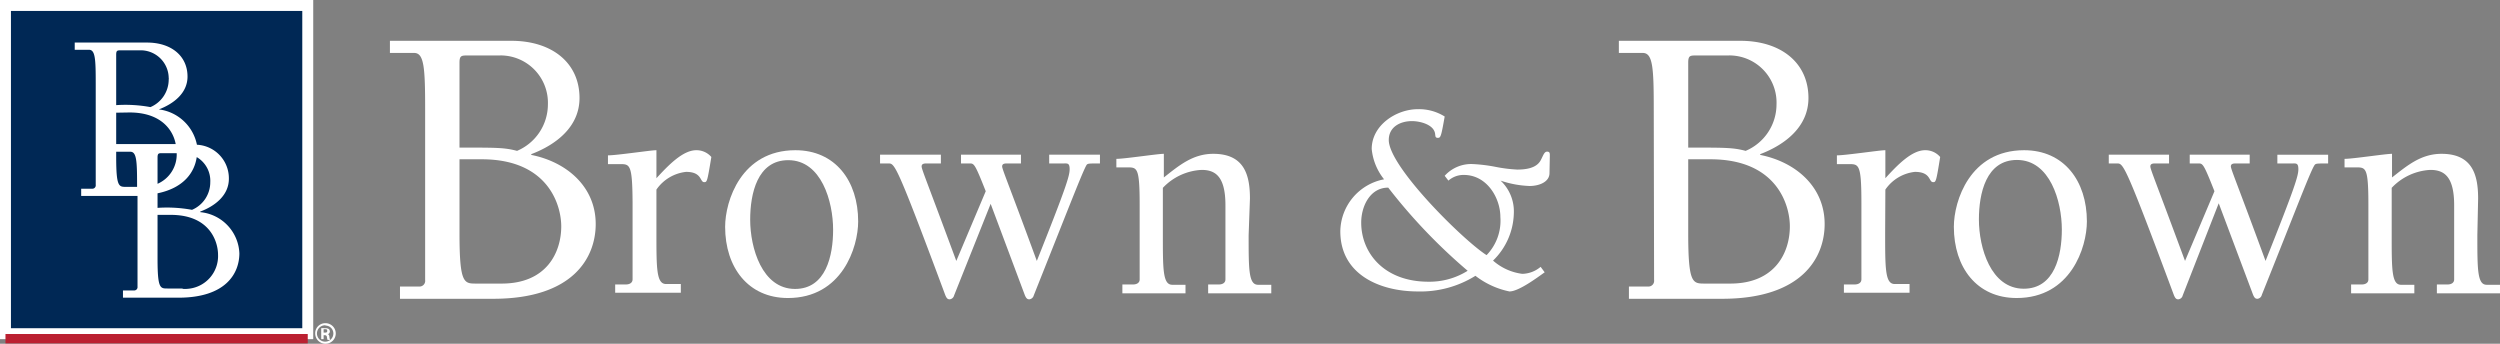 <svg xmlns="http://www.w3.org/2000/svg" width="228.51" height="31.42" viewBox="0 0 228.51 31.42"><rect x="0" y="0" width="228.51" height="31.42" fill="#808080" stroke="none"/><defs><style>.cls-1{fill:#002855;}.cls-2{fill:#fff;}.cls-3{fill:#bb2031;}</style></defs><g id="Layer_2" data-name="Layer 2"><g id="Layer_1-2" data-name="Layer 1"><rect class="cls-1" x="0.5" y="0.47" width="27.63" height="30.06"/><g id="Group_197" data-name="Group 197"><g id="Path_1" data-name="Path 1"><path class="cls-2" d="M38.86,10.08c0-3.83-.08-5.24-1-5.24H35.64V3.73h11.1c3.7,0,6.23,2,6.23,5.23,0,2.64-2.15,4.27-4.41,5.13v.07c3.18.63,5.89,2.86,5.89,6.32,0,3.08-2.08,6.83-9.37,6.83H36.56V26.19H38.3a.52.52,0,0,0,.56-.59Zm11.22-.52a4.33,4.33,0,0,0-4.14-4.49,2.43,2.43,0,0,0-.27,0H42.75c-.56,0-.75,0-.75.66v7.76c3.45,0,4.11,0,5.26.3a4.62,4.62,0,0,0,2.82-4.23m-8.08,5v6.76c0,4.6.41,4.6,1.52,4.6h2.34c4.11,0,5.44-2.86,5.44-5.23,0-1.94-1.19-6.13-7.26-6.13Z"/></g><g id="Path_2" data-name="Path 2"><path class="cls-2" d="M141.63,15.82c0,.81-.94,1.18-1.82,1.18a9.26,9.26,0,0,1-2.65-.49l0,0a3.86,3.86,0,0,1,1.21,3,6.22,6.22,0,0,1-1.9,4.31,5,5,0,0,0,2.67,1.21,2.68,2.68,0,0,0,1.68-.64l.37.5c-.7.5-2.38,1.75-3.22,1.75a7.55,7.55,0,0,1-3.11-1.43,9.48,9.48,0,0,1-5.26,1.43c-3.46,0-7.09-1.53-7.09-5.5a4.91,4.91,0,0,1,4-4.75,5.23,5.23,0,0,1-1.13-2.77c0-2.18,2.25-3.64,4.22-3.64a4.42,4.42,0,0,1,2.45.67c-.32,1.83-.37,1.95-.62,1.95s-.22-.15-.25-.32c-.07-.89-1.38-1.21-2.12-1.21-1.06,0-2.12.52-2.12,1.73,0,2.45,6.86,9.21,8.94,10.52a4.52,4.52,0,0,0,1.26-3.49c0-1.71-1.21-3.84-3.34-3.84a2.09,2.09,0,0,0-1.41.52l-.34-.44A3.26,3.26,0,0,1,134.69,15a14.39,14.39,0,0,1,2,.25,13.6,13.6,0,0,0,2,.25c1.38,0,1.9-.42,2.13-.84s.32-.8.59-.8.25.18.25.43Zm-17.21,4.53c0,2.75,2.07,5.4,6.15,5.4a6.56,6.56,0,0,0,3.58-1,50.67,50.67,0,0,1-7.26-7.6c-1.68,0-2.47,1.73-2.47,3.19"/></g><g id="Path_3" data-name="Path 3"><path class="cls-2" d="M60,21.34c0,3.21,0,4.62.88,4.62h1.35v.8h-6V26h1c.25,0,.59-.11.59-.47V18.54C57.8,15,57.58,15,56.65,15H55.57v-.8c.43,0,1.39-.12,2.29-.23s1.83-.24,2.14-.24v2.56c1.13-1.23,2.43-2.56,3.64-2.56a1.79,1.79,0,0,1,1.38.62c-.37,2.24-.39,2.3-.65,2.3-.42,0-.17-.94-1.66-.94A3.79,3.79,0,0,0,60,17.33Z"/></g><g id="Path_4" data-name="Path 4"><path class="cls-2" d="M78.44,20.24c0,2.36-1.47,7-6.42,7-3.64,0-5.74-2.81-5.74-6.51,0-2.36,1.47-7,6.42-7,3.65,0,5.74,2.81,5.74,6.51M76.15,21c0-2.58-1.07-6.36-4.1-6.36-2.83,0-3.48,3.07-3.48,5.44,0,2.57,1.08,6.33,4.1,6.33,2.83,0,3.48-3.05,3.48-5.41"/></g><g id="Path_5" data-name="Path 5"><path class="cls-2" d="M93.32,14.14v.8H92.05c-.17,0-.45,0-.45.27s.62,1.68,3.17,8.64c2.68-6.72,3-7.78,3-8.38s-.22-.53-.59-.53H95.9v-.8h4.64v.8c-1,0-1.1,0-1.21.12C99,15.56,97.68,19,94.49,27a.48.48,0,0,1-.4.36c-.17,0-.29-.06-.43-.42l-3.11-8.31L87.21,27a.47.47,0,0,1-.4.36c-.17,0-.28-.06-.42-.42-4.47-12-4.61-12-5.18-12h-.77v-.8H86v.8H84.69c-.16,0-.45,0-.45.27s.4,1.15,3.17,8.64l2.69-6.37c-1-2.54-1.07-2.54-1.47-2.54h-.79v-.8Z"/></g><g id="Path_6" data-name="Path 6"><path class="cls-2" d="M114.13,21.5c0,3.15,0,4.53.86,4.53h1.21v.78h-5.77V26h1c.25,0,.58-.11.58-.46V18.76c0-2.66-.94-3.23-2.18-3.23a5.23,5.23,0,0,0-3.54,1.64V21.5c0,3.15,0,4.53.86,4.53h1.21v.78h-5.77V26h1c.25,0,.58-.11.58-.46V18.76c0-3.46-.22-3.46-1.13-3.46h-1v-.78c.41,0,1.35-.12,2.24-.23s1.79-.23,2.1-.23v2.16c1.4-1.1,2.65-2.16,4.52-2.16,2.88,0,3.35,2,3.35,4.1Z"/></g><g id="Path_7" data-name="Path 7"><path class="cls-2" d="M151.16,10.08c0-3.83-.07-5.24-1-5.24h-2.19V3.73h11.11c3.7,0,6.22,2,6.22,5.23,0,2.64-2.15,4.27-4.41,5.13v.07c3.18.63,5.89,2.86,5.89,6.32,0,3.08-2.08,6.83-9.37,6.83h-8.52V26.19h1.74a.52.52,0,0,0,.56-.59Zm11.22-.52a4.31,4.31,0,0,0-4.13-4.49,2.61,2.61,0,0,0-.28,0h-2.92c-.56,0-.74,0-.74.66v7.76c3.44,0,4.11,0,5.25.3a4.62,4.62,0,0,0,2.82-4.23m-8.07,5v6.76c0,4.6.4,4.6,1.51,4.6h2.34c4.11,0,5.44-2.86,5.44-5.23,0-1.94-1.18-6.13-7.26-6.13Z"/></g><g id="Path_8" data-name="Path 8"><path class="cls-2" d="M172.31,21.34c0,3.21,0,4.62.87,4.62h1.36v.8h-6V26h1c.26,0,.6-.11.6-.47V18.54c0-3.54-.23-3.54-1.16-3.54h-1.08v-.8c.42,0,1.38-.12,2.28-.23s1.84-.24,2.15-.24v2.56c1.12-1.23,2.42-2.56,3.63-2.56a1.77,1.77,0,0,1,1.38.62c-.36,2.24-.39,2.3-.64,2.3-.43,0-.17-.94-1.67-.94a3.77,3.77,0,0,0-2.7,1.62Z"/></g><g id="Path_9" data-name="Path 9"><path class="cls-2" d="M190.75,20.24c0,2.36-1.47,7-6.42,7-3.65,0-5.74-2.81-5.74-6.51,0-2.36,1.47-7,6.42-7,3.65,0,5.74,2.81,5.74,6.51m-2.29.74c0-2.58-1.08-6.36-4.1-6.36-2.83,0-3.48,3.07-3.48,5.44,0,2.57,1.08,6.33,4.1,6.33,2.83,0,3.48-3.05,3.48-5.41"/></g><g id="Path_10" data-name="Path 10"><path class="cls-2" d="M205.63,14.14v.8h-1.27c-.17,0-.45,0-.45.27s.62,1.68,3.17,8.64c2.68-6.72,3-7.78,3-8.38s-.22-.53-.59-.53h-1.33v-.8h4.64v.8c-1,0-1.1,0-1.22.12-.37.5-1.64,3.91-4.84,11.89a.46.46,0,0,1-.4.36c-.17,0-.28-.06-.42-.42l-3.12-8.31L199.51,27a.46.46,0,0,1-.4.36c-.17,0-.28-.06-.42-.42-4.47-12-4.61-12-5.18-12h-.76v-.8h5.51v.8H197c-.17,0-.45,0-.45.27s.4,1.15,3.17,8.64l2.69-6.37c-1-2.54-1.07-2.54-1.47-2.54h-.79v-.8Z"/></g><g id="Path_11" data-name="Path 11"><path class="cls-2" d="M226.44,21.5c0,3.15,0,4.53.85,4.53h1.22v.78h-5.77V26h1c.25,0,.58-.11.58-.46V18.76c0-2.66-.94-3.23-2.18-3.23a5.23,5.23,0,0,0-3.53,1.64V21.5c0,3.15,0,4.53.85,4.53h1.22v.78h-5.78V26h1c.25,0,.58-.11.58-.46V18.76c0-3.46-.22-3.46-1.13-3.46h-1.05v-.78c.42,0,1.36-.12,2.24-.23s1.79-.23,2.1-.23v2.16c1.41-1.1,2.65-2.16,4.53-2.16,2.87,0,3.34,2,3.34,4.1Z"/></g><g id="Path_12" data-name="Path 12"><path class="cls-2" d="M29.75,29.54a.94.94,0,1,1-.94.94.92.92,0,0,1,.92-.94Zm0,.19a.75.75,0,1,0,.72.78v0a.72.72,0,0,0-.71-.75ZM29.58,31h-.22V30a2,2,0,0,1,.34,0,.58.58,0,0,1,.36.08.32.32,0,0,1,.09.23.27.27,0,0,1-.2.24h0c.09,0,.15.1.16.26a1.1,1.1,0,0,0,.06.26h-.23a1.31,1.31,0,0,1-.06-.27.17.17,0,0,0-.18-.16h-.12Zm0-.6h.1c.13,0,.23,0,.23-.15s-.06-.16-.21-.16h-.12Z"/></g><g id="Rectangle_12" data-name="Rectangle 12"><path class="cls-2" d="M28.63,31H0V0H28.63ZM1,30H27.63V1H1Z"/></g><g id="Path_13" data-name="Path 13"><path class="cls-2" d="M18.3,19.39v-.05c1.34-.5,2.62-1.48,2.62-3A3.07,3.07,0,0,0,18,13.23,4.06,4.06,0,0,0,14.52,10v0c1.34-.51,2.62-1.48,2.62-3,0-1.9-1.5-3.11-3.7-3.11H6.83v.66h1.3c.58,0,.62.84.62,3.11v9.24a.31.31,0,0,1-.33.35h-1v.66h5.15V26.2a.31.31,0,0,1-.33.35h-1v.66h5.07c4.34,0,5.57-2.23,5.57-4.06a3.94,3.94,0,0,0-3.5-3.75M10.62,5c0-.4.11-.4.44-.4H12.8a2.56,2.56,0,0,1,2.62,2.51.43.43,0,0,1,0,.16,2.74,2.74,0,0,1-1.67,2.52,12.62,12.62,0,0,0-3.13-.18Zm1.21,5.28c2.94,0,4,1.65,4.23,2.89H10.62V10.3ZM16.15,14a2.92,2.92,0,0,1-1.75,2.8v-2.4c0-.4.11-.4.44-.4Zm-4.63,3.08c-.66,0-.9,0-.9-2.74v-.47h1.29c.58,0,.62.84.62,3.12v.09ZM18,14.37a2.51,2.51,0,0,1,1.22,2.29,2.74,2.74,0,0,1-1.67,2.52A12.62,12.62,0,0,0,14.4,19V17.67c2.42-.5,3.38-1.93,3.58-3.3m-1.29,12H15.3c-.66,0-.9,0-.9-2.73v-4h1.21c3.61,0,4.32,2.5,4.32,3.64a3,3,0,0,1-2.79,3.12,2.26,2.26,0,0,1-.45,0"/></g><g id="Rectangle_13" data-name="Rectangle 13"><rect class="cls-3" x="0.5" y="30.53" width="27.63" height="0.86"/></g></g></g></g></svg>